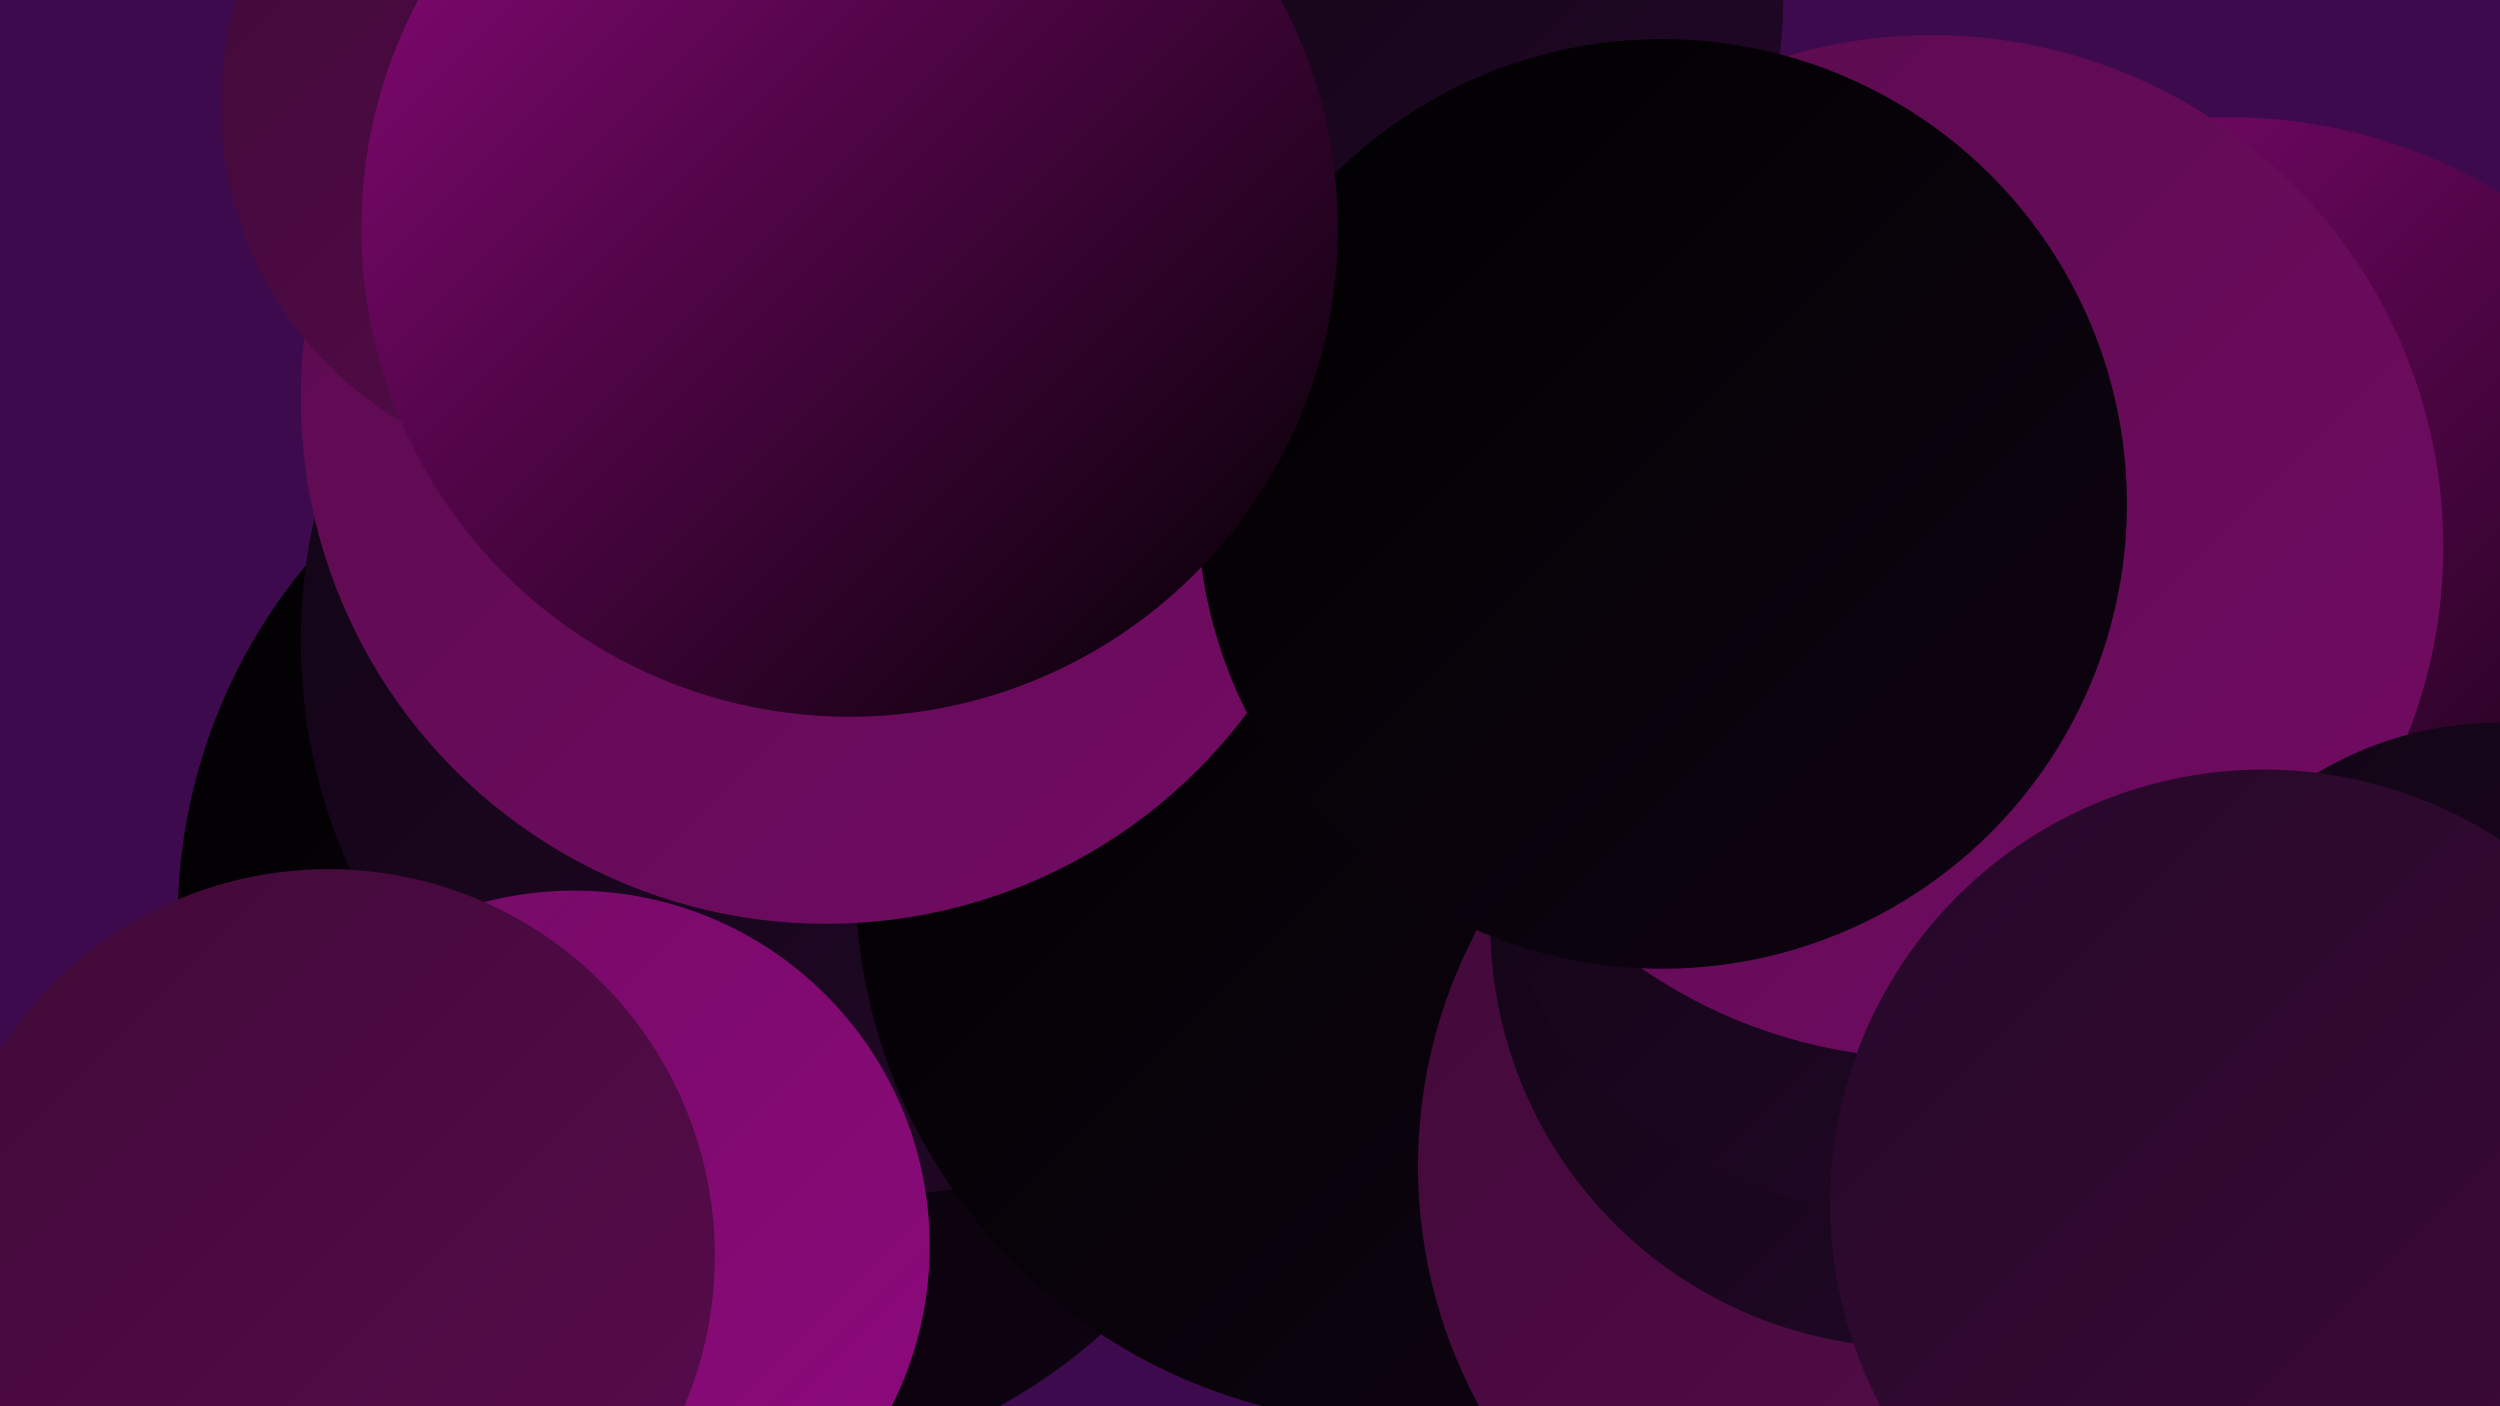 <?xml version="1.0" encoding="UTF-8"?><svg width="1280" height="720" xmlns="http://www.w3.org/2000/svg"><defs><linearGradient id="grad0" x1="0%" y1="0%" x2="100%" y2="100%"><stop offset="0%" style="stop-color:#000000;stop-opacity:1" /><stop offset="100%" style="stop-color:#100413;stop-opacity:1" /></linearGradient><linearGradient id="grad1" x1="0%" y1="0%" x2="100%" y2="100%"><stop offset="0%" style="stop-color:#100413;stop-opacity:1" /><stop offset="100%" style="stop-color:#230829;stop-opacity:1" /></linearGradient><linearGradient id="grad2" x1="0%" y1="0%" x2="100%" y2="100%"><stop offset="0%" style="stop-color:#230829;stop-opacity:1" /><stop offset="100%" style="stop-color:#400a37;stop-opacity:1" /></linearGradient><linearGradient id="grad3" x1="0%" y1="0%" x2="100%" y2="100%"><stop offset="0%" style="stop-color:#400a37;stop-opacity:1" /><stop offset="100%" style="stop-color:#590b4d;stop-opacity:1" /></linearGradient><linearGradient id="grad4" x1="0%" y1="0%" x2="100%" y2="100%"><stop offset="0%" style="stop-color:#590b4d;stop-opacity:1" /><stop offset="100%" style="stop-color:#730b64;stop-opacity:1" /></linearGradient><linearGradient id="grad5" x1="0%" y1="0%" x2="100%" y2="100%"><stop offset="0%" style="stop-color:#730b64;stop-opacity:1" /><stop offset="100%" style="stop-color:#8e097d;stop-opacity:1" /></linearGradient><linearGradient id="grad6" x1="0%" y1="0%" x2="100%" y2="100%"><stop offset="0%" style="stop-color:#8e097d;stop-opacity:1" /><stop offset="100%" style="stop-color:#000000;stop-opacity:1" /></linearGradient></defs><rect width="1280" height="720" fill="#3d0b4d" /><circle cx="375" cy="471" r="284" fill="url(#grad0)" /><circle cx="439" cy="328" r="285" fill="url(#grad1)" /><circle cx="1088" cy="397" r="218" fill="url(#grad2)" /><circle cx="1259" cy="628" r="284" fill="url(#grad5)" /><circle cx="717" cy="450" r="279" fill="url(#grad0)" /><circle cx="1141" cy="329" r="269" fill="url(#grad6)" /><circle cx="728" cy="2" r="185" fill="url(#grad1)" /><circle cx="982" cy="573" r="246" fill="url(#grad3)" /><circle cx="423" cy="204" r="269" fill="url(#grad4)" /><circle cx="983" cy="597" r="257" fill="url(#grad3)" /><circle cx="294" cy="638" r="182" fill="url(#grad5)" /><circle cx="980" cy="473" r="217" fill="url(#grad1)" /><circle cx="970" cy="412" r="208" fill="url(#grad1)" /><circle cx="301" cy="54" r="188" fill="url(#grad3)" /><circle cx="168" cy="643" r="198" fill="url(#grad3)" /><circle cx="989" cy="280" r="262" fill="url(#grad4)" /><circle cx="851" cy="258" r="238" fill="url(#grad0)" /><circle cx="1280" cy="553" r="183" fill="url(#grad1)" /><circle cx="435" cy="117" r="250" fill="url(#grad6)" /><circle cx="1159" cy="616" r="222" fill="url(#grad2)" /></svg>